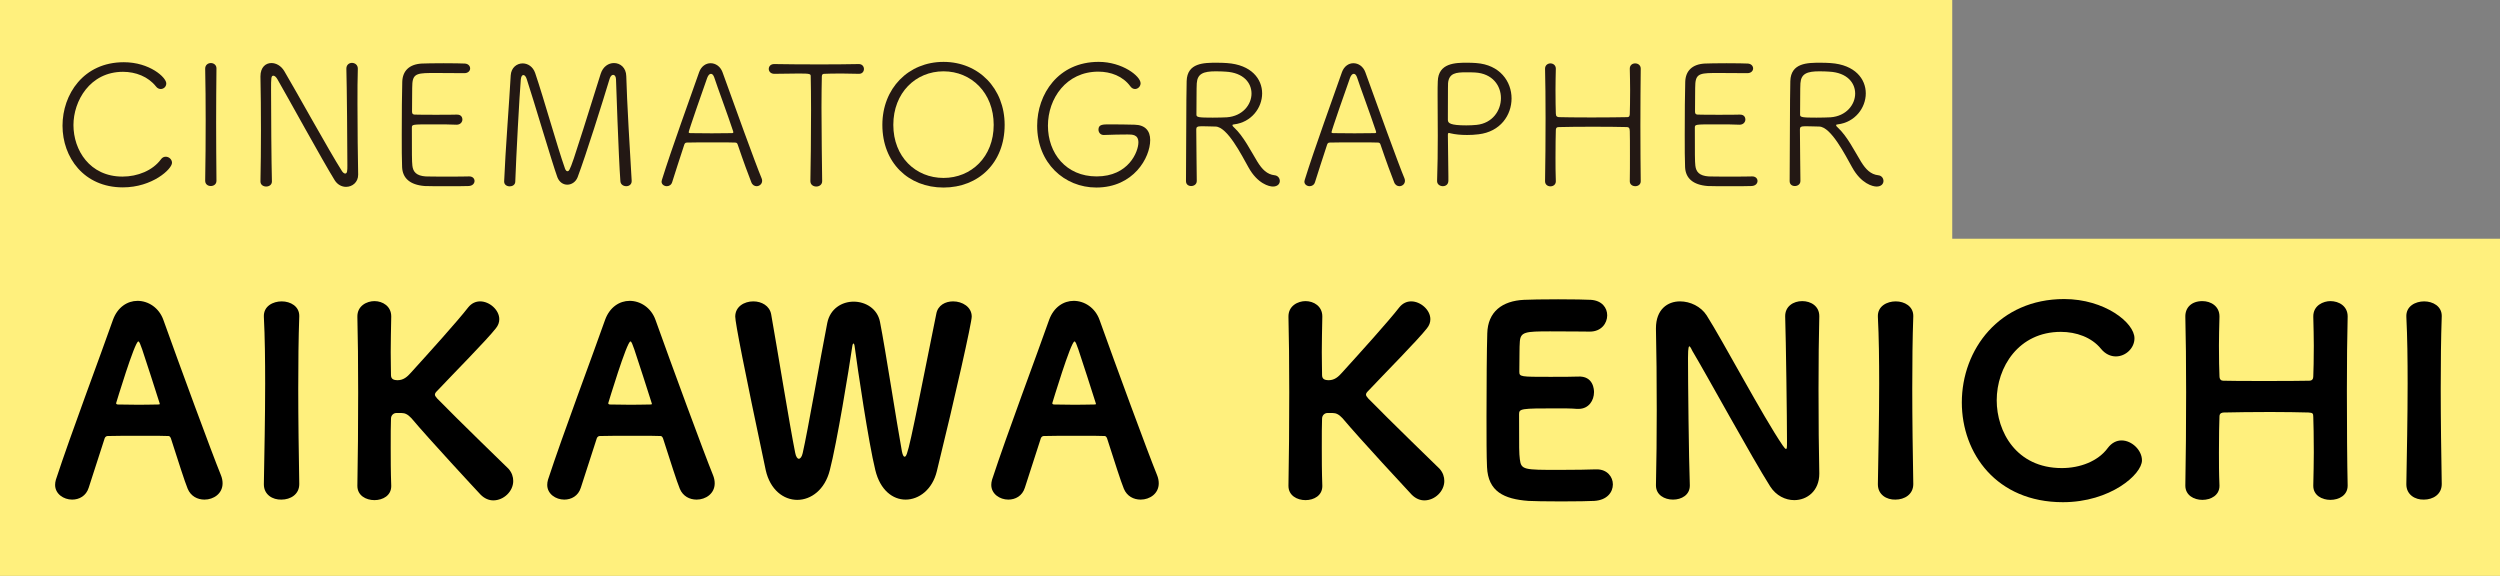 <?xml version="1.0" encoding="UTF-8" standalone="no"?>
<svg width="178px" height="41px" viewBox="0 0 178 41" version="1.1" xmlns="http://www.w3.org/2000/svg" xmlns:xlink="http://www.w3.org/1999/xlink">
    <rect x="0" y="0" width="178" height="41" fill="#808080" stroke="none"/>
    <!-- Generator: Sketch 43.2 (39069) - http://www.bohemiancoding.com/sketch -->
    <title>7_name_e</title>
    <desc>Created with Sketch.</desc>
    <defs></defs>
    <g id="Page-1" stroke="none" stroke-width="1" fill="none" fill-rule="evenodd">
        <g id="Desktop" transform="translate(-54, -1183)">
            <g id="7_name_e" transform="translate(54, 1182)">
                <polygon id="Fill-1" fill="#FFF07D" points="0 20 139 20 139 0.999 0 0.999"></polygon>
                <polygon id="Fill-2" fill="#FFF07D" points="0 42 178 42 178 18 0 18"></polygon>
                <g id="Group-59" transform="translate(3, 5)">
                    <path d="M5.745,9.341 C2.962,9.341 1.451,7.195 1.451,4.951 C1.451,2.721 2.938,0.43 5.816,0.43 C7.651,0.43 8.839,1.509 8.839,1.941 C8.839,2.169 8.659,2.337 8.443,2.337 C8.335,2.337 8.203,2.289 8.107,2.157 C7.544,1.449 6.656,1.113 5.757,1.113 C3.393,1.113 2.23,3.2 2.23,4.904 C2.23,6.679 3.382,8.573 5.721,8.573 C6.8,8.573 7.867,8.142 8.455,7.35 C8.551,7.206 8.683,7.158 8.803,7.158 C9.031,7.158 9.247,7.35 9.247,7.59 C9.247,8.033 7.855,9.341 5.745,9.341" id="Fill-3" fill="#231814"></path>
                    <path d="M12.412,8.873 C12.412,9.125 12.209,9.245 12.005,9.245 C11.812,9.245 11.609,9.125 11.609,8.873 L11.609,8.861 C11.633,7.518 11.644,6.03 11.644,4.579 C11.644,3.284 11.633,2.013 11.609,0.897 L11.609,0.886 C11.609,0.622 11.812,0.489 12.016,0.489 C12.209,0.489 12.412,0.622 12.412,0.861 L12.412,0.873 C12.4,2.037 12.389,3.356 12.389,4.724 C12.389,6.091 12.4,7.506 12.412,8.861 L12.412,8.873 Z" id="Fill-5" fill="#231814"></path>
                    <path d="M22.501,8.441 C22.501,8.981 22.081,9.304 21.637,9.304 C21.35,9.304 21.037,9.161 20.833,8.837 C19.982,7.469 17.392,2.744 16.744,1.629 C16.66,1.485 16.552,1.389 16.468,1.389 C16.3,1.389 16.3,1.556 16.3,2.396 C16.3,3.931 16.324,7.662 16.36,8.909 L16.36,8.92 C16.36,9.161 16.156,9.281 15.952,9.281 C15.748,9.281 15.544,9.161 15.544,8.92 L15.544,8.909 C15.568,7.805 15.58,6.545 15.58,5.323 C15.58,3.908 15.568,2.541 15.544,1.472 L15.544,1.437 C15.544,0.789 15.916,0.489 16.324,0.489 C16.66,0.489 17.008,0.681 17.235,1.053 C17.98,2.3 20.449,6.774 21.337,8.165 C21.409,8.285 21.505,8.357 21.577,8.357 C21.733,8.357 21.733,8.129 21.733,7.769 C21.733,6.486 21.697,2.037 21.661,0.897 L21.661,0.885 C21.661,0.609 21.865,0.477 22.057,0.477 C22.272,0.477 22.477,0.622 22.477,0.885 L22.477,0.897 C22.452,1.581 22.452,2.457 22.452,3.392 C22.452,5.178 22.477,7.181 22.501,8.429 L22.501,8.441 Z" id="Fill-7" fill="#231814"></path>
                    <path d="M30.367,9.245 C30.211,9.257 29.504,9.257 28.796,9.257 C28.1,9.257 27.392,9.257 27.236,9.245 C26.181,9.161 25.666,8.682 25.63,7.901 C25.605,7.397 25.605,6.534 25.605,5.587 C25.605,4.16 25.617,2.576 25.641,1.821 C25.666,1.041 26.145,0.573 27.033,0.525 C27.261,0.514 27.932,0.502 28.592,0.502 C29.263,0.502 29.911,0.514 30.091,0.525 C30.343,0.538 30.474,0.705 30.474,0.873 C30.474,1.041 30.331,1.209 30.067,1.209 C30.007,1.209 28.868,1.197 28.016,1.197 C26.804,1.197 26.421,1.197 26.361,1.929 C26.337,2.217 26.349,3.224 26.337,3.932 C26.337,4.16 26.457,4.16 26.577,4.16 C26.817,4.172 27.429,4.172 28.04,4.172 C28.652,4.172 29.275,4.172 29.515,4.16 C29.888,4.147 29.923,4.424 29.923,4.508 C29.923,4.687 29.779,4.879 29.515,4.879 L29.491,4.879 C29.12,4.855 28.448,4.855 27.824,4.855 C26.337,4.855 26.325,4.855 26.325,5.095 C26.325,6.942 26.325,7.506 26.361,7.794 C26.409,8.249 26.661,8.514 27.297,8.561 C27.501,8.573 28.16,8.573 28.82,8.573 C29.491,8.573 30.163,8.573 30.379,8.561 L30.415,8.561 C30.655,8.561 30.787,8.717 30.787,8.885 C30.787,9.053 30.655,9.232 30.367,9.245" id="Fill-9" fill="#231814"></path>
                    <path d="M34.503,1.629 C34.443,1.438 34.347,1.341 34.263,1.341 C34.179,1.341 34.107,1.438 34.083,1.641 C33.987,2.733 33.747,7.218 33.688,8.921 C33.688,9.161 33.483,9.269 33.292,9.269 C33.088,9.269 32.896,9.149 32.896,8.933 L32.896,8.909 C32.98,6.763 33.268,3.152 33.363,1.365 C33.399,0.814 33.795,0.514 34.215,0.514 C34.575,0.514 34.946,0.741 35.103,1.197 C35.727,3.032 36.674,6.439 37.226,7.998 C37.274,8.13 37.333,8.19 37.405,8.19 C37.598,8.19 37.646,8.022 39.768,1.257 C39.936,0.73 40.332,0.489 40.716,0.489 C41.159,0.489 41.579,0.814 41.591,1.425 C41.627,3.021 41.867,7.11 41.975,8.861 L41.975,8.898 C41.975,9.137 41.783,9.257 41.591,9.257 C41.387,9.257 41.184,9.137 41.171,8.898 C41.039,7.134 40.859,1.629 40.859,1.629 C40.848,1.438 40.764,1.329 40.655,1.329 C40.571,1.329 40.464,1.413 40.403,1.617 C39.9,3.284 38.725,7.026 38.125,8.621 C37.993,8.957 37.693,9.149 37.394,9.149 C37.106,9.149 36.83,8.982 36.686,8.621 C36.314,7.602 34.982,3.08 34.503,1.629" id="Fill-11" fill="#231814"></path>
                    <path d="M49.188,5.311 C48.818,4.184 48.05,2.122 47.858,1.522 C47.797,1.341 47.714,1.256 47.618,1.256 C47.522,1.256 47.425,1.353 47.353,1.544 C47.102,2.228 46.035,5.311 46.035,5.407 C46.035,5.455 46.071,5.479 46.167,5.479 C46.407,5.479 47.053,5.492 47.678,5.492 C48.313,5.492 48.925,5.479 49.105,5.479 C49.188,5.479 49.212,5.455 49.212,5.418 C49.212,5.383 49.202,5.346 49.188,5.311 M50.868,9.257 C50.724,9.257 50.569,9.172 50.496,8.982 C50.352,8.633 49.897,7.397 49.525,6.295 C49.489,6.199 49.453,6.151 49.334,6.151 C49.141,6.138 48.566,6.138 47.953,6.138 C47.102,6.138 46.154,6.138 45.903,6.151 C45.794,6.151 45.748,6.223 45.722,6.295 C45.411,7.253 45.039,8.38 44.859,8.969 C44.798,9.172 44.632,9.257 44.475,9.257 C44.295,9.257 44.103,9.136 44.103,8.932 C44.103,8.898 44.115,8.848 44.127,8.813 C44.798,6.643 46.203,2.792 46.779,1.137 C46.934,0.706 47.27,0.501 47.593,0.501 C47.941,0.501 48.289,0.718 48.446,1.149 C49.237,3.357 50.821,7.734 51.227,8.694 C51.252,8.752 51.264,8.813 51.264,8.873 C51.264,9.101 51.072,9.257 50.868,9.257" id="Fill-13" fill="#231814"></path>
                    <path d="M55.538,8.898 C55.538,9.149 55.335,9.281 55.119,9.281 C54.903,9.281 54.699,9.149 54.699,8.898 L54.699,8.884 C54.723,7.83 54.747,5.67 54.747,3.836 C54.747,2.877 54.735,2.002 54.723,1.438 C54.723,1.27 54.699,1.234 53.895,1.234 C53.38,1.234 52.708,1.256 52.133,1.256 C51.868,1.256 51.736,1.077 51.736,0.909 C51.736,0.73 51.868,0.561 52.12,0.561 L52.133,0.561 C52.864,0.574 54.136,0.586 55.394,0.586 C56.426,0.586 57.445,0.574 58.141,0.561 L58.153,0.561 C58.392,0.561 58.513,0.742 58.513,0.909 C58.513,1.089 58.392,1.256 58.165,1.256 L58.153,1.256 C57.709,1.246 57.277,1.234 56.906,1.234 C56.33,1.234 55.887,1.246 55.706,1.256 C55.599,1.256 55.515,1.282 55.515,1.438 C55.503,2.013 55.49,2.792 55.49,3.643 C55.49,5.514 55.526,7.734 55.538,8.884 L55.538,8.898 Z" id="Fill-15" fill="#231814"></path>
                    <path d="M67.751,4.892 C67.751,2.601 66.156,1.078 64.178,1.078 C62.198,1.078 60.604,2.601 60.604,4.892 C60.604,7.17 62.198,8.669 64.178,8.669 C66.156,8.669 67.751,7.17 67.751,4.892 M59.824,4.892 C59.824,2.289 61.683,0.406 64.178,0.406 C66.672,0.406 68.531,2.289 68.531,4.892 C68.531,7.59 66.672,9.353 64.178,9.353 C61.683,9.353 59.824,7.59 59.824,4.892" id="Fill-17" fill="#231814"></path>
                    <path d="M75.583,5.611 C75.343,5.611 75.211,5.419 75.211,5.227 C75.211,4.855 75.523,4.855 76.015,4.855 C76.614,4.855 77.31,4.867 77.777,4.879 C78.533,4.891 78.894,5.31 78.894,5.97 C78.894,7.23 77.706,9.352 75.056,9.352 C72.788,9.352 70.846,7.613 70.846,4.951 C70.846,2.708 72.345,0.405 75.223,0.405 C76.914,0.405 78.21,1.424 78.21,1.928 C78.21,2.157 78.018,2.337 77.813,2.337 C77.693,2.337 77.574,2.276 77.478,2.144 C76.95,1.424 76.087,1.101 75.199,1.101 C72.92,1.101 71.613,3.007 71.613,4.951 C71.613,6.906 72.896,8.561 75.079,8.561 C77.358,8.561 78.054,6.798 78.054,6.138 C78.054,5.575 77.622,5.575 77.286,5.575 C76.854,5.575 76.146,5.587 75.595,5.611 L75.583,5.611 Z" id="Fill-19" fill="#231814"></path>
                    <path d="M84.272,1.102 C84.105,1.09 83.841,1.078 83.564,1.078 C82.677,1.078 82.257,1.246 82.21,1.929 C82.186,2.229 82.198,3.453 82.186,4.172 C82.186,4.352 82.365,4.376 83.349,4.376 C83.733,4.376 84.129,4.364 84.356,4.352 C85.472,4.268 86.108,3.453 86.108,2.661 C86.108,1.906 85.543,1.173 84.272,1.102 M84.751,4.915 C84.751,4.963 84.799,5.024 84.883,5.095 C85.543,5.707 86.059,6.75 86.528,7.518 C86.864,8.058 87.21,8.417 87.751,8.478 C87.99,8.501 88.123,8.694 88.123,8.885 C88.123,9.089 87.966,9.282 87.63,9.282 C87.368,9.282 86.54,9.089 85.891,7.914 C85.4,7.039 84.392,5.036 83.552,5.011 C83.385,5.011 82.87,4.988 82.558,4.988 C82.222,4.988 82.174,5.06 82.174,5.215 C82.174,6.139 82.21,8.442 82.21,8.885 C82.21,9.125 82.005,9.246 81.814,9.246 C81.623,9.246 81.442,9.137 81.442,8.898 C81.466,6.607 81.454,3.069 81.49,1.774 C81.526,0.466 82.725,0.466 83.648,0.466 C83.913,0.466 84.177,0.478 84.356,0.49 C86.108,0.61 86.864,1.629 86.864,2.649 C86.864,3.68 86.096,4.711 84.861,4.856 C84.788,4.856 84.751,4.879 84.751,4.915" id="Fill-21" fill="#231814"></path>
                    <path d="M94.957,5.311 C94.586,4.184 93.818,2.122 93.626,1.522 C93.566,1.341 93.482,1.256 93.387,1.256 C93.29,1.256 93.194,1.353 93.122,1.544 C92.87,2.228 91.803,5.311 91.803,5.407 C91.803,5.455 91.839,5.479 91.936,5.479 C92.175,5.479 92.822,5.492 93.446,5.492 C94.082,5.492 94.693,5.479 94.873,5.479 C94.957,5.479 94.981,5.455 94.981,5.418 C94.981,5.383 94.97,5.346 94.957,5.311 M96.637,9.257 C96.492,9.257 96.337,9.172 96.265,8.982 C96.121,8.633 95.665,7.397 95.293,6.295 C95.257,6.199 95.222,6.151 95.102,6.151 C94.909,6.138 94.334,6.138 93.722,6.138 C92.87,6.138 91.923,6.138 91.671,6.151 C91.563,6.151 91.516,6.223 91.491,6.295 C91.18,7.253 90.808,8.38 90.628,8.969 C90.567,9.172 90.4,9.257 90.244,9.257 C90.064,9.257 89.872,9.136 89.872,8.932 C89.872,8.898 89.884,8.848 89.896,8.813 C90.567,6.643 91.971,2.792 92.547,1.137 C92.703,0.706 93.038,0.501 93.362,0.501 C93.71,0.501 94.058,0.718 94.214,1.149 C95.006,3.357 96.589,7.734 96.996,8.694 C97.02,8.752 97.032,8.813 97.032,8.873 C97.032,9.101 96.841,9.257 96.637,9.257" id="Fill-23" fill="#231814"></path>
                    <path d="M103.867,2.984 C103.867,2.108 103.279,1.233 102.02,1.161 C101.864,1.149 101.612,1.149 101.373,1.149 C100.688,1.149 100.161,1.197 100.101,1.928 C100.101,1.989 100.089,2.073 100.089,4.16 L100.089,4.543 C100.089,4.771 100.269,4.927 101.396,4.927 C101.648,4.927 101.912,4.915 102.14,4.891 C103.267,4.771 103.867,3.872 103.867,2.984 L103.867,2.984 Z M99.321,8.884 C99.357,7.878 99.37,6.75 99.37,5.682 C99.37,4.603 99.357,3.584 99.357,2.792 C99.357,2.396 99.357,2.06 99.37,1.797 C99.405,0.477 100.629,0.465 101.48,0.465 C101.708,0.465 101.924,0.477 102.104,0.489 C103.795,0.609 104.623,1.808 104.623,3.007 C104.623,4.195 103.831,5.382 102.272,5.562 C101.996,5.598 101.721,5.611 101.456,5.611 C101.024,5.611 100.617,5.575 100.269,5.491 C100.221,5.478 100.197,5.466 100.161,5.466 C100.101,5.466 100.089,5.514 100.089,5.646 C100.089,6.463 100.125,7.637 100.125,8.537 L100.125,8.861 C100.125,9.136 99.933,9.256 99.729,9.256 C99.525,9.256 99.321,9.125 99.321,8.897 L99.321,8.884 Z" id="Fill-25" fill="#231814"></path>
                    <path d="M113.82,8.909 C113.82,9.137 113.629,9.257 113.436,9.257 C113.232,9.257 113.041,9.137 113.041,8.909 L113.041,8.897 C113.052,8.298 113.052,7.662 113.052,7.086 C113.052,6.306 113.052,5.646 113.041,5.335 C113.041,5.095 112.945,5.047 112.825,5.047 C112.369,5.035 111.385,5.023 110.414,5.023 C109.442,5.023 108.483,5.035 108.039,5.047 C107.883,5.047 107.775,5.059 107.775,5.287 C107.763,5.611 107.752,6.354 107.752,7.218 C107.752,7.746 107.752,8.321 107.775,8.897 L107.775,8.909 C107.775,9.148 107.584,9.268 107.391,9.268 C107.2,9.268 107.008,9.148 107.008,8.909 L107.008,8.897 C107.032,7.578 107.044,5.946 107.044,4.411 C107.044,3.08 107.032,1.821 107.008,0.897 L107.008,0.886 C107.008,0.645 107.2,0.513 107.391,0.513 C107.584,0.513 107.775,0.645 107.775,0.886 L107.775,0.897 C107.763,1.401 107.752,1.917 107.752,2.396 C107.752,3.128 107.763,3.763 107.775,4.076 C107.775,4.292 107.872,4.327 107.991,4.34 C108.291,4.351 109.287,4.363 110.318,4.363 C111.361,4.363 112.428,4.351 112.861,4.34 C113.016,4.34 113.041,4.231 113.041,4.088 C113.052,3.8 113.064,3.152 113.064,2.408 C113.064,1.929 113.052,1.401 113.041,0.897 L113.041,0.886 C113.041,0.634 113.232,0.513 113.424,0.513 C113.629,0.513 113.82,0.645 113.82,0.886 L113.82,0.897 C113.808,1.917 113.796,3.452 113.796,4.963 C113.796,6.474 113.808,7.962 113.82,8.897 L113.82,8.909 Z" id="Fill-27" fill="#231814"></path>
                    <path d="M121.715,9.245 C121.559,9.257 120.852,9.257 120.144,9.257 C119.448,9.257 118.74,9.257 118.584,9.245 C117.529,9.161 117.014,8.682 116.978,7.901 C116.953,7.397 116.953,6.534 116.953,5.587 C116.953,4.16 116.965,2.576 116.989,1.821 C117.014,1.041 117.493,0.573 118.381,0.525 C118.609,0.514 119.28,0.502 119.94,0.502 C120.611,0.502 121.259,0.514 121.439,0.525 C121.691,0.538 121.822,0.705 121.822,0.873 C121.822,1.041 121.679,1.209 121.415,1.209 C121.355,1.209 120.216,1.197 119.364,1.197 C118.152,1.197 117.769,1.197 117.709,1.929 C117.685,2.217 117.697,3.224 117.685,3.932 C117.685,4.16 117.805,4.16 117.925,4.16 C118.165,4.172 118.777,4.172 119.388,4.172 C120,4.172 120.623,4.172 120.863,4.16 C121.236,4.147 121.271,4.424 121.271,4.508 C121.271,4.687 121.127,4.879 120.863,4.879 L120.839,4.879 C120.468,4.855 119.796,4.855 119.172,4.855 C117.685,4.855 117.673,4.855 117.673,5.095 C117.673,6.942 117.673,7.506 117.709,7.794 C117.757,8.249 118.009,8.514 118.645,8.561 C118.849,8.573 119.508,8.573 120.168,8.573 C120.839,8.573 121.511,8.573 121.727,8.561 L121.763,8.561 C122.003,8.561 122.135,8.717 122.135,8.885 C122.135,9.053 122.003,9.232 121.715,9.245" id="Fill-29" fill="#231814"></path>
                    <path d="M127.253,1.102 C127.085,1.09 126.821,1.078 126.545,1.078 C125.658,1.078 125.238,1.246 125.19,1.929 C125.166,2.229 125.178,3.453 125.166,4.172 C125.166,4.352 125.346,4.376 126.329,4.376 C126.713,4.376 127.109,4.364 127.337,4.352 C128.452,4.268 129.088,3.453 129.088,2.661 C129.088,1.906 128.524,1.173 127.253,1.102 M127.732,4.915 C127.732,4.963 127.78,5.024 127.864,5.095 C128.524,5.707 129.04,6.75 129.508,7.518 C129.844,8.058 130.191,8.417 130.732,8.478 C130.971,8.501 131.103,8.694 131.103,8.885 C131.103,9.089 130.947,9.282 130.611,9.282 C130.348,9.282 129.52,9.089 128.872,7.914 C128.381,7.039 127.373,5.036 126.533,5.011 C126.365,5.011 125.85,4.988 125.538,4.988 C125.202,4.988 125.154,5.06 125.154,5.215 C125.154,6.139 125.19,8.442 125.19,8.885 C125.19,9.125 124.986,9.246 124.794,9.246 C124.603,9.246 124.423,9.137 124.423,8.898 C124.446,6.607 124.435,3.069 124.471,1.774 C124.507,0.466 125.706,0.466 126.629,0.466 C126.894,0.466 127.157,0.478 127.337,0.49 C129.088,0.61 129.844,1.629 129.844,2.649 C129.844,3.68 129.076,4.711 127.841,4.856 C127.769,4.856 127.732,4.879 127.732,4.915" id="Fill-31" fill="#231814"></path>
                    <path d="M7.125,20.881 C6.996,20.513 6.923,20.31 6.849,20.31 C6.592,20.31 5.267,24.708 5.267,24.708 C5.267,24.764 5.321,24.8 5.396,24.8 C5.745,24.8 6.334,24.819 6.886,24.819 C7.437,24.819 7.99,24.8 8.247,24.8 C8.34,24.8 8.376,24.8 8.376,24.745 C8.376,24.708 7.144,20.917 7.125,20.881 M11.56,31.572 C11.063,31.572 10.585,31.333 10.363,30.799 C10.143,30.266 9.72,28.922 9.168,27.211 C9.131,27.119 9.075,27.045 9.002,27.045 C8.708,27.027 8.008,27.027 7.235,27.027 C6.205,27.027 5.046,27.027 4.659,27.045 C4.586,27.045 4.493,27.101 4.457,27.193 L3.315,30.726 C3.132,31.315 2.635,31.572 2.138,31.572 C1.531,31.572 0.924,31.167 0.924,30.524 C0.924,30.413 0.941,30.284 0.979,30.155 C2.046,26.899 4.181,21.231 5.046,18.765 C5.377,17.862 6.076,17.421 6.794,17.421 C7.548,17.421 8.321,17.9 8.634,18.782 C9.738,21.874 12.094,28.278 12.719,29.806 C12.812,30.027 12.848,30.229 12.848,30.413 C12.848,31.149 12.204,31.572 11.56,31.572" id="Fill-33" fill="#000000"></path>
                    <path d="M18.308,30.468 C18.308,31.204 17.682,31.572 17.038,31.572 C16.412,31.591 15.787,31.223 15.787,30.487 L15.787,30.449 C15.824,28.241 15.879,25.721 15.879,23.31 C15.879,21.635 15.861,19.997 15.787,18.562 C15.75,17.789 16.45,17.458 17.057,17.458 C17.682,17.458 18.308,17.808 18.308,18.489 L18.308,18.526 C18.252,20.071 18.235,21.837 18.235,23.678 C18.235,25.905 18.271,28.26 18.308,30.449 L18.308,30.468 Z" id="Fill-35" fill="#000000"></path>
                    <path d="M22.445,30.578 C22.482,28.664 22.501,26.235 22.501,23.935 C22.501,21.892 22.482,19.942 22.445,18.561 C22.427,17.77 23.127,17.439 23.66,17.439 C24.249,17.439 24.856,17.807 24.856,18.525 L24.856,18.561 C24.838,19.5 24.819,20.347 24.819,21.064 C24.819,21.764 24.838,22.334 24.838,22.702 C24.838,22.978 25.004,23.07 25.316,23.07 C25.721,23.07 25.997,22.831 26.255,22.537 C27.543,21.12 29.586,18.856 30.34,17.881 C30.579,17.587 30.874,17.458 31.186,17.458 C31.849,17.458 32.549,18.064 32.549,18.727 C32.549,18.948 32.474,19.169 32.309,19.371 C31.665,20.199 29.346,22.537 28.132,23.825 C28.021,23.935 27.966,24.009 27.966,24.1 C27.966,24.175 28.021,24.248 28.132,24.377 C29.622,25.904 33.137,29.308 33.211,29.382 C33.45,29.658 33.542,29.953 33.542,30.247 C33.542,30.983 32.861,31.627 32.125,31.627 C31.812,31.627 31.499,31.498 31.223,31.223 C30.928,30.909 27.543,27.265 26.292,25.775 C26.034,25.499 25.832,25.407 25.592,25.407 L25.206,25.407 C25.058,25.407 24.838,25.536 24.838,25.812 C24.819,26.235 24.819,26.953 24.819,27.891 C24.819,28.646 24.819,29.566 24.856,30.578 L24.856,30.615 C24.856,31.277 24.267,31.609 23.66,31.609 C23.052,31.609 22.445,31.277 22.445,30.597 L22.445,30.578 Z" id="Fill-37" fill="#000000"></path>
                    <path d="M42.164,20.881 C42.035,20.513 41.962,20.31 41.888,20.31 C41.631,20.31 40.306,24.708 40.306,24.708 C40.306,24.764 40.36,24.8 40.435,24.8 C40.784,24.8 41.373,24.819 41.925,24.819 C42.476,24.819 43.029,24.8 43.286,24.8 C43.379,24.8 43.415,24.8 43.415,24.745 C43.415,24.708 42.183,20.917 42.164,20.881 M46.599,31.572 C46.102,31.572 45.624,31.333 45.402,30.799 C45.182,30.266 44.759,28.922 44.207,27.211 C44.17,27.119 44.114,27.045 44.041,27.045 C43.747,27.027 43.047,27.027 42.274,27.027 C41.244,27.027 40.085,27.027 39.698,27.045 C39.625,27.045 39.532,27.101 39.496,27.193 L38.354,30.726 C38.171,31.315 37.674,31.572 37.177,31.572 C36.57,31.572 35.963,31.167 35.963,30.524 C35.963,30.413 35.98,30.284 36.018,30.155 C37.085,26.899 39.22,21.231 40.085,18.765 C40.416,17.862 41.115,17.421 41.833,17.421 C42.587,17.421 43.36,17.9 43.673,18.782 C44.777,21.874 47.133,28.278 47.758,29.806 C47.851,30.027 47.887,30.229 47.887,30.413 C47.887,31.149 47.243,31.572 46.599,31.572" id="Fill-39" fill="#000000"></path>
                    <path d="M49.349,18.543 C49.349,17.826 49.993,17.458 50.637,17.458 C51.226,17.458 51.796,17.771 51.907,18.378 C52.367,20.973 53.232,26.327 53.618,28.241 C53.673,28.536 53.784,28.664 53.875,28.664 C53.986,28.664 54.096,28.518 54.152,28.26 C54.501,26.751 55.421,21.433 55.9,19.004 C56.102,17.973 56.949,17.477 57.777,17.477 C58.623,17.477 59.47,17.973 59.654,18.911 C60.059,20.973 60.831,26.033 61.218,28.149 C61.273,28.426 61.347,28.518 61.402,28.518 C61.622,28.518 61.715,28.058 63.665,18.341 C63.776,17.733 64.31,17.458 64.862,17.458 C65.505,17.458 66.187,17.844 66.187,18.543 C66.187,18.967 65.027,24.156 63.703,29.548 C63.389,30.855 62.432,31.572 61.476,31.572 C60.574,31.572 59.672,30.909 59.323,29.475 C58.844,27.542 58.053,22.188 57.85,20.659 C57.832,20.513 57.795,20.457 57.777,20.457 C57.74,20.457 57.703,20.513 57.685,20.642 C57.446,22.298 56.58,27.579 56.083,29.475 C55.734,30.873 54.741,31.591 53.765,31.591 C52.789,31.591 51.832,30.873 51.52,29.475 C49.974,22.188 49.349,18.967 49.349,18.543" id="Fill-41" fill="#000000"></path>
                    <path d="M73.78,20.881 C73.651,20.513 73.578,20.31 73.504,20.31 C73.247,20.31 71.922,24.708 71.922,24.708 C71.922,24.764 71.976,24.8 72.051,24.8 C72.4,24.8 72.989,24.819 73.541,24.819 C74.092,24.819 74.645,24.8 74.902,24.8 C74.995,24.8 75.031,24.8 75.031,24.745 C75.031,24.708 73.799,20.917 73.78,20.881 M78.215,31.572 C77.718,31.572 77.24,31.333 77.019,30.799 C76.798,30.266 76.375,28.922 75.823,27.211 C75.786,27.119 75.73,27.045 75.657,27.045 C75.363,27.027 74.664,27.027 73.89,27.027 C72.86,27.027 71.701,27.027 71.314,27.045 C71.241,27.045 71.148,27.101 71.112,27.193 L69.97,30.726 C69.787,31.315 69.29,31.572 68.793,31.572 C68.185,31.572 67.579,31.167 67.579,30.524 C67.579,30.413 67.597,30.284 67.634,30.155 C68.701,26.899 70.836,21.231 71.701,18.765 C72.032,17.862 72.731,17.421 73.449,17.421 C74.203,17.421 74.976,17.9 75.289,18.782 C76.393,21.874 78.749,28.278 79.375,29.806 C79.467,30.027 79.503,30.229 79.503,30.413 C79.503,31.149 78.859,31.572 78.215,31.572" id="Fill-43" fill="#000000"></path>
                    <path d="M88.738,30.578 C88.775,28.664 88.794,26.235 88.794,23.935 C88.794,21.892 88.775,19.942 88.738,18.561 C88.72,17.77 89.42,17.439 89.953,17.439 C90.542,17.439 91.149,17.807 91.149,18.525 L91.149,18.561 C91.131,19.5 91.112,20.347 91.112,21.064 C91.112,21.764 91.131,22.334 91.131,22.702 C91.131,22.978 91.297,23.07 91.609,23.07 C92.014,23.07 92.29,22.831 92.548,22.537 C93.836,21.12 95.879,18.856 96.633,17.881 C96.872,17.587 97.167,17.458 97.479,17.458 C98.142,17.458 98.842,18.064 98.842,18.727 C98.842,18.948 98.767,19.169 98.602,19.371 C97.958,20.199 95.639,22.537 94.425,23.825 C94.314,23.935 94.259,24.009 94.259,24.1 C94.259,24.175 94.314,24.248 94.425,24.377 C95.915,25.904 99.43,29.308 99.504,29.382 C99.743,29.658 99.835,29.953 99.835,30.247 C99.835,30.983 99.154,31.627 98.418,31.627 C98.105,31.627 97.792,31.498 97.516,31.223 C97.221,30.909 93.836,27.265 92.585,25.775 C92.327,25.499 92.125,25.407 91.885,25.407 L91.499,25.407 C91.351,25.407 91.131,25.536 91.131,25.812 C91.112,26.235 91.112,26.953 91.112,27.891 C91.112,28.646 91.112,29.566 91.149,30.578 L91.149,30.615 C91.149,31.277 90.56,31.609 89.953,31.609 C89.345,31.609 88.738,31.277 88.738,30.597 L88.738,30.578 Z" id="Fill-45" fill="#000000"></path>
                    <path d="M110.513,31.664 C110.274,31.683 109.206,31.701 108.158,31.701 C107.109,31.701 106.06,31.683 105.821,31.664 C104.09,31.535 102.95,31.002 102.876,29.254 C102.839,28.499 102.839,27.119 102.839,25.628 C102.839,23.401 102.858,20.881 102.894,19.739 C102.931,18.193 103.961,17.421 105.507,17.348 C105.838,17.329 106.887,17.31 107.937,17.31 C108.967,17.31 109.997,17.329 110.274,17.348 C111.065,17.402 111.433,17.918 111.433,18.451 C111.433,19.021 111.01,19.61 110.2,19.61 C110.182,19.61 108.58,19.593 107.366,19.593 C105.617,19.593 105.268,19.629 105.213,20.31 C105.176,20.752 105.195,21.414 105.176,22.463 C105.176,22.831 105.268,22.831 107.348,22.831 C108.158,22.831 109.004,22.831 109.335,22.812 C110.476,22.739 110.494,23.788 110.494,23.917 C110.494,24.506 110.126,25.113 109.39,25.113 L109.28,25.113 C108.893,25.076 108.341,25.076 107.771,25.076 C105.324,25.076 105.158,25.095 105.158,25.481 C105.158,28.058 105.158,28.223 105.213,28.701 C105.305,29.456 105.507,29.456 108.01,29.456 C109.077,29.456 110.255,29.437 110.605,29.419 L110.697,29.419 C111.433,29.419 111.837,29.953 111.837,30.486 C111.837,31.038 111.433,31.609 110.513,31.664" id="Fill-47" fill="#000000"></path>
                    <path d="M114.904,30.542 C114.941,28.903 114.96,27.026 114.96,25.187 C114.96,23.089 114.941,21.027 114.904,19.445 L114.904,19.371 C114.904,18.028 115.732,17.458 116.616,17.458 C117.351,17.458 118.106,17.826 118.511,18.451 C119.671,20.273 122.505,25.628 123.922,27.708 C124.032,27.854 124.105,27.965 124.161,27.965 C124.234,27.965 124.234,27.873 124.234,27.34 C124.234,25.831 124.161,20.255 124.105,18.543 C124.087,17.808 124.694,17.439 125.32,17.439 C125.927,17.439 126.534,17.789 126.534,18.507 L126.534,18.543 C126.498,19.887 126.479,21.782 126.479,23.715 C126.479,25.923 126.498,28.187 126.534,29.695 L126.534,29.731 C126.534,30.946 125.67,31.609 124.75,31.609 C124.124,31.609 123.462,31.296 123.038,30.634 C121.75,28.609 118.493,22.647 117.499,20.991 C117.462,20.917 117.351,20.659 117.278,20.659 C117.259,20.659 117.186,20.659 117.186,21.47 C117.186,23.144 117.241,28.554 117.315,30.542 L117.315,30.578 C117.315,31.241 116.726,31.572 116.119,31.572 C115.511,31.572 114.904,31.241 114.904,30.56 L114.904,30.542 Z" id="Fill-49" fill="#000000"></path>
                    <path d="M133.226,30.468 C133.226,31.204 132.6,31.572 131.956,31.572 C131.33,31.591 130.705,31.223 130.705,30.487 L130.705,30.449 C130.742,28.241 130.797,25.721 130.797,23.31 C130.797,21.635 130.779,19.997 130.705,18.562 C130.668,17.789 131.368,17.458 131.975,17.458 C132.6,17.458 133.226,17.808 133.226,18.489 L133.226,18.526 C133.17,20.071 133.153,21.837 133.153,23.678 C133.153,25.905 133.189,28.26 133.226,30.449 L133.226,30.468 Z" id="Fill-51" fill="#000000"></path>
                    <path d="M143.877,31.756 C139.148,31.756 136.682,28.278 136.682,24.653 C136.682,20.881 139.35,17.292 143.969,17.292 C146.839,17.292 148.974,18.967 148.974,20.089 C148.974,20.788 148.349,21.377 147.649,21.377 C147.281,21.377 146.895,21.212 146.582,20.825 C145.919,20.016 144.833,19.629 143.73,19.629 C140.73,19.629 139.166,22.132 139.166,24.506 C139.166,26.714 140.546,29.327 143.803,29.327 C145.091,29.327 146.379,28.849 147.078,27.892 C147.355,27.524 147.704,27.359 148.054,27.359 C148.79,27.359 149.508,28.058 149.508,28.776 C149.508,29.769 147.263,31.756 143.877,31.756" id="Fill-53" fill="#000000"></path>
                    <path d="M164.153,30.578 C164.153,31.259 163.546,31.591 162.921,31.591 C162.313,31.591 161.706,31.259 161.706,30.597 L161.706,30.559 C161.724,29.731 161.743,28.94 161.743,28.204 C161.743,27.1 161.724,26.181 161.706,25.702 C161.706,25.426 161.669,25.389 161.356,25.37 C160.712,25.352 159.7,25.334 158.651,25.334 C157.4,25.334 156.075,25.352 155.357,25.37 C155.247,25.37 155.026,25.389 155.026,25.646 C155.007,26.125 154.989,27.045 154.989,28.223 C154.989,28.922 154.989,29.714 155.026,30.559 L155.026,30.597 C155.026,31.259 154.419,31.591 153.811,31.591 C153.204,31.591 152.596,31.259 152.596,30.578 L152.596,30.559 C152.633,28.646 152.652,26.217 152.652,23.935 C152.652,21.892 152.633,19.942 152.596,18.561 C152.578,17.899 153.039,17.439 153.811,17.439 C154.419,17.439 155.026,17.807 155.026,18.525 L155.026,18.561 C155.007,19.298 154.989,19.997 154.989,20.604 C154.989,21.561 155.007,22.334 155.026,22.775 C155.026,23.033 155.155,23.107 155.301,23.107 C155.761,23.126 156.958,23.126 158.191,23.126 C159.442,23.126 160.749,23.126 161.412,23.107 C161.632,23.107 161.706,22.978 161.706,22.794 C161.724,22.371 161.743,21.598 161.743,20.623 C161.743,19.997 161.724,19.298 161.706,18.561 C161.687,17.733 162.442,17.439 162.921,17.439 C163.546,17.439 164.153,17.807 164.153,18.525 L164.153,18.561 C164.117,19.887 164.098,21.837 164.098,23.843 C164.098,26.383 164.117,29.032 164.153,30.559 L164.153,30.578 Z" id="Fill-55" fill="#000000"></path>
                    <path d="M170.852,30.468 C170.852,31.204 170.226,31.572 169.583,31.572 C168.957,31.591 168.332,31.223 168.332,30.487 L168.332,30.449 C168.369,28.241 168.423,25.721 168.423,23.31 C168.423,21.635 168.405,19.997 168.332,18.562 C168.294,17.789 168.994,17.458 169.601,17.458 C170.226,17.458 170.852,17.808 170.852,18.489 L170.852,18.526 C170.797,20.071 170.78,21.837 170.78,23.678 C170.78,25.905 170.815,28.26 170.852,30.449 L170.852,30.468 Z" id="Fill-57" fill="#000000"></path>
                </g>
            </g>
        </g>
    </g>
</svg>
